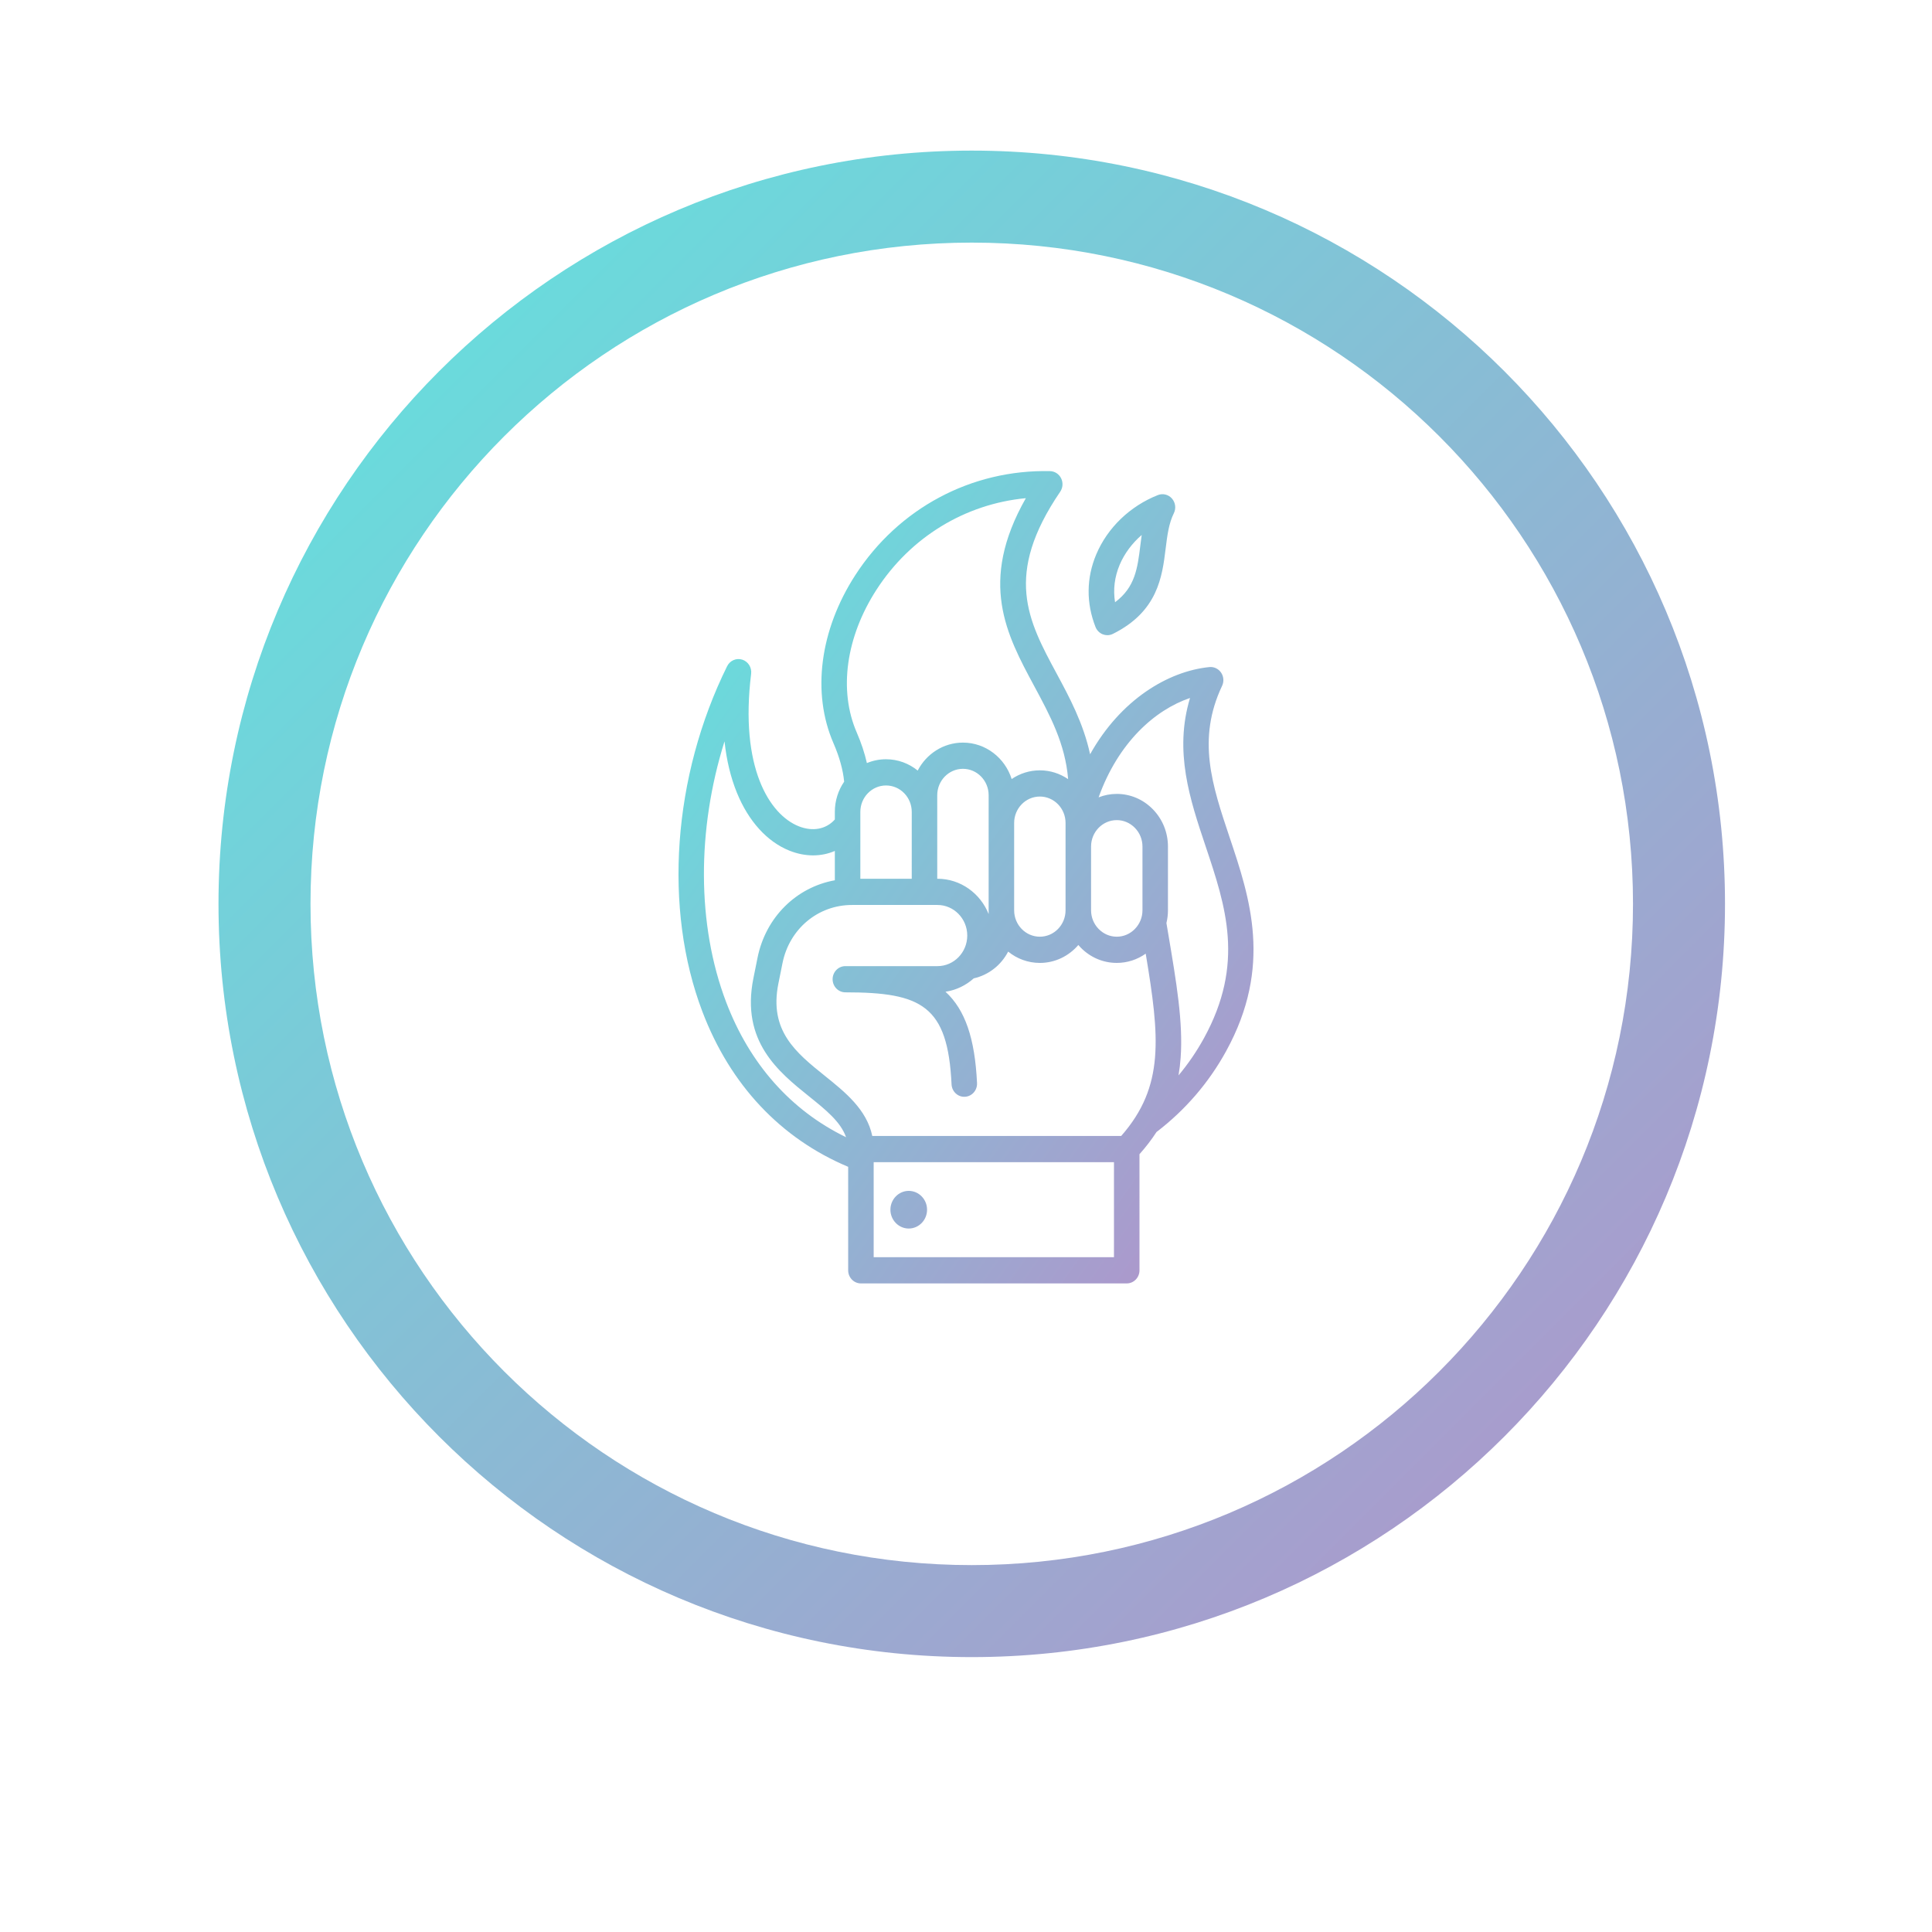 <?xml version="1.0" encoding="UTF-8"?> <svg xmlns="http://www.w3.org/2000/svg" width="672" height="672" viewBox="0 0 672 672" fill="none"> <g filter="url(#filter0_bd_118_878)"> <circle cx="336" cy="316.385" r="248" fill="url(#paint0_linear_118_878)" shape-rendering="crispEdges"></circle> <circle cx="336" cy="316.385" r="247.86" stroke="url(#paint1_radial_118_878)" stroke-width="0.279" shape-rendering="crispEdges"></circle> </g> <path fill-rule="evenodd" clip-rule="evenodd" d="M338 544.385C465.025 544.385 568 441.41 568 314.385C568 187.359 465.025 84.385 338 84.385C210.975 84.385 108 187.359 108 314.385C108 441.41 210.975 544.385 338 544.385ZM338 576.385C482.699 576.385 600 459.083 600 314.385C600 169.686 482.699 52.385 338 52.385C193.301 52.385 76 169.686 76 314.385C76 459.083 193.301 576.385 338 576.385Z" fill="url(#paint2_linear_118_878)"></path> <path fill-rule="evenodd" clip-rule="evenodd" d="M383.566 220.63C384.081 220.835 384.622 220.937 385.161 220.937C385.825 220.937 386.486 220.786 387.093 220.481C402.739 212.696 404.24 200.57 405.441 190.825C405.996 186.324 406.523 182.072 408.287 178.527C409.125 176.844 408.863 174.807 407.633 173.403C406.404 172.001 404.46 171.52 402.744 172.198C393.039 176.04 385.228 183.555 381.311 192.818C377.857 200.993 377.766 209.732 381.049 218.085C381.509 219.255 382.419 220.174 383.566 220.63L383.566 220.63ZM389.451 196.446C391.101 192.542 393.774 188.973 397.113 186.075C396.941 187.28 396.794 188.481 396.647 189.674C395.661 197.662 394.846 204.24 387.847 209.477C387.132 205.086 387.669 200.659 389.452 196.446L389.451 196.446ZM427.721 291.343C421.574 273.009 416.264 257.178 425.077 238.551C425.779 237.068 425.646 235.311 424.729 233.957C423.813 232.602 422.256 231.864 420.659 232.024C406.297 233.461 389.779 243.362 379.165 262.358C376.838 251.575 371.962 242.515 367.452 234.145C357.576 215.813 349.046 199.987 368.764 171.04C369.701 169.661 369.826 167.864 369.087 166.367C368.348 164.867 366.862 163.907 365.229 163.869C337.863 163.26 312.543 176.784 297.498 200.044C285.143 219.147 282.304 240.994 289.897 258.488C291.987 263.304 293.234 267.801 293.618 271.887C291.581 274.864 290.378 278.485 290.378 282.391V285.04C287.372 288.429 282.676 289.346 277.8 287.39C267.661 283.329 257.244 267.004 261.264 234.366C261.534 232.167 260.226 230.089 258.165 229.437C256.103 228.786 253.883 229.757 252.907 231.734C233.992 270.029 230.694 316.053 244.297 351.838C253.994 377.343 271.493 395.957 295.015 405.852V441.849C295.015 444.365 297.002 446.406 299.451 446.406H391.907C394.358 446.406 396.342 444.365 396.342 441.849L396.34 401.463C398.595 398.926 400.562 396.366 402.258 393.751C412.275 386.086 420.425 376.63 426.476 365.622C442.72 336.068 434.751 312.308 427.723 291.344L427.721 291.343ZM303.403 395.124C301.466 385.912 294.053 379.953 286.852 374.163C276.867 366.134 267.437 358.553 270.743 342.11L272.173 335.003C274.569 323.091 284.51 314.773 296.349 314.773H326.085C331.794 314.773 336.437 319.546 336.437 325.41C336.437 331.274 331.794 336.046 326.085 336.046H294.041C291.59 336.046 289.605 338.087 289.605 340.603C289.605 343.12 291.592 345.161 294.041 345.161C320.611 345.161 329.674 349.786 330.976 377.163C331.097 379.674 333.181 381.626 335.622 381.489C338.071 381.365 339.954 379.228 339.837 376.717C339.096 361.132 335.692 351.224 328.866 344.954C332.601 344.396 335.991 342.726 338.706 340.293C343.925 339.131 348.248 335.644 350.664 330.992C353.697 333.454 357.528 334.929 361.689 334.929C367.017 334.929 371.802 332.516 375.069 328.693C375.321 328.988 375.583 329.276 375.856 329.554C379.227 333.018 383.695 334.924 388.44 334.924C392.082 334.924 395.56 333.794 398.506 331.703C403.335 360.687 405.162 377.847 389.974 395.127L303.403 395.124ZM370.627 316.625C370.627 321.69 366.617 325.81 361.687 325.81C356.757 325.81 352.748 321.69 352.748 316.625V286.243C352.748 281.177 356.757 277.058 361.687 277.058C366.617 277.058 370.627 281.177 370.627 286.243V316.625ZM343.877 316.623V317.94C341.004 310.74 334.111 305.654 326.082 305.654H325.997V276.599C325.997 271.534 330.007 267.415 334.937 267.415C339.867 267.415 343.877 271.534 343.877 276.599L343.877 316.623ZM317.126 305.656H299.249V282.391C299.249 277.326 303.259 273.207 308.189 273.207C313.119 273.207 317.129 277.326 317.129 282.391L317.126 305.656ZM397.38 316.625C397.38 319.066 396.445 321.366 394.748 323.111C393.05 324.851 390.811 325.81 388.441 325.81C386.068 325.81 383.828 324.849 382.13 323.109C380.436 321.369 379.501 319.064 379.501 316.625V316.619V316.612V294.447V294.445V294.443C379.501 289.377 383.511 285.258 388.441 285.258C390.813 285.258 393.054 286.218 394.752 287.958C396.446 289.699 397.38 292.003 397.38 294.443L397.38 316.625ZM304.888 205.086C316.722 186.789 335.728 175.279 356.819 173.277C340.234 202.456 350.111 220.784 359.686 238.56C365.228 248.844 370.531 258.697 371.523 271.007C368.7 269.078 365.321 267.943 361.685 267.943C358.067 267.943 354.695 269.059 351.883 270.97C349.567 263.625 342.845 258.3 334.932 258.298C328.129 258.298 322.201 262.241 319.201 268.022C316.169 265.56 312.339 264.087 308.182 264.087C305.83 264.087 303.585 264.56 301.528 265.417C300.757 261.994 299.586 258.439 297.995 254.77C291.648 240.148 294.222 221.573 304.885 205.087L304.888 205.086ZM252.559 348.517C242.351 321.662 242.382 288.534 252.007 257.858C252.71 264.437 254.151 270.415 256.322 275.748C260.343 285.624 266.826 292.772 274.576 295.876C280.082 298.081 285.654 298.03 290.378 295.978V306.182C277.001 308.592 266.329 319.009 263.485 333.149L262.055 340.255C257.632 362.237 270.805 372.825 281.384 381.332C287.224 386.024 292.419 390.205 294.28 395.553C275.115 386.241 260.767 370.116 252.558 348.517L252.559 348.517ZM303.886 437.286V404.235H387.468V437.286H303.886ZM418.747 361.139C416.209 365.755 413.258 370.067 409.916 374.056C410.258 372.064 410.51 370.019 410.661 367.897C411.536 355.565 409.226 341.871 406.299 324.537L405.713 321.064C406.062 319.627 406.244 318.138 406.244 316.619V294.439C406.244 289.566 404.387 284.976 401.017 281.51C397.646 278.046 393.178 276.14 388.436 276.14C386.213 276.14 384.089 276.571 382.125 277.339C388.959 258.276 401.673 246.936 413.922 242.775C408.299 261.416 413.895 278.106 419.33 294.312C426.374 315.317 433.028 335.157 418.747 361.14L418.747 361.139ZM322.456 420.767C322.456 424.372 319.595 427.315 316.082 427.315C312.574 427.315 309.709 424.372 309.709 420.767C309.709 417.161 312.574 414.218 316.082 414.218C319.593 414.218 322.456 417.157 322.456 420.767Z" fill="url(#paint3_linear_118_878)"></path> <defs> <filter id="filter0_bd_118_878" x="0" y="0.001" width="672" height="672" filterUnits="userSpaceOnUse" color-interpolation-filters="sRGB"> <feFlood flood-opacity="0" result="BackgroundImageFix"></feFlood> <feGaussianBlur in="BackgroundImageFix" stdDeviation="1.815"></feGaussianBlur> <feComposite in2="SourceAlpha" operator="in" result="effect1_backgroundBlur_118_878"></feComposite> <feColorMatrix in="SourceAlpha" type="matrix" values="0 0 0 0 0 0 0 0 0 0 0 0 0 0 0 0 0 0 127 0" result="hardAlpha"></feColorMatrix> <feOffset dy="4.904"></feOffset> <feGaussianBlur stdDeviation="11"></feGaussianBlur> <feComposite in2="hardAlpha" operator="out"></feComposite> <feColorMatrix type="matrix" values="0 0 0 0 0.709 0 0 0 0 0.691 0 0 0 0 0.721 0 0 0 1 0"></feColorMatrix> <feBlend mode="normal" in2="effect1_backgroundBlur_118_878" result="effect2_dropShadow_118_878"></feBlend> <feBlend mode="normal" in="SourceGraphic" in2="effect2_dropShadow_118_878" result="shape"></feBlend> </filter> <linearGradient id="paint0_linear_118_878" x1="352" y1="273.539" x2="861.396" y2="755.377" gradientUnits="userSpaceOnUse"> <stop stop-color="white" stop-opacity="0.5"></stop> <stop offset="1" stop-color="white" stop-opacity="0.1"></stop> </linearGradient> <radialGradient id="paint1_radial_118_878" cx="0" cy="0" r="1" gradientUnits="userSpaceOnUse" gradientTransform="translate(352 273.539) rotate(45) scale(701.45 721.509)"> <stop stop-color="white" stop-opacity="0.4"></stop> <stop offset="1" stop-color="white" stop-opacity="0"></stop> </radialGradient> <linearGradient id="paint2_linear_118_878" x1="76" y1="52.385" x2="600" y2="576.385" gradientUnits="userSpaceOnUse"> <stop stop-color="#5EE7DF"></stop> <stop offset="1" stop-color="#B490CA"></stop> </linearGradient> <linearGradient id="paint3_linear_118_878" x1="236" y1="163.85" x2="502.487" y2="352.475" gradientUnits="userSpaceOnUse"> <stop stop-color="#5EE7DF"></stop> <stop offset="1" stop-color="#B490CA"></stop> </linearGradient> </defs> </svg> 